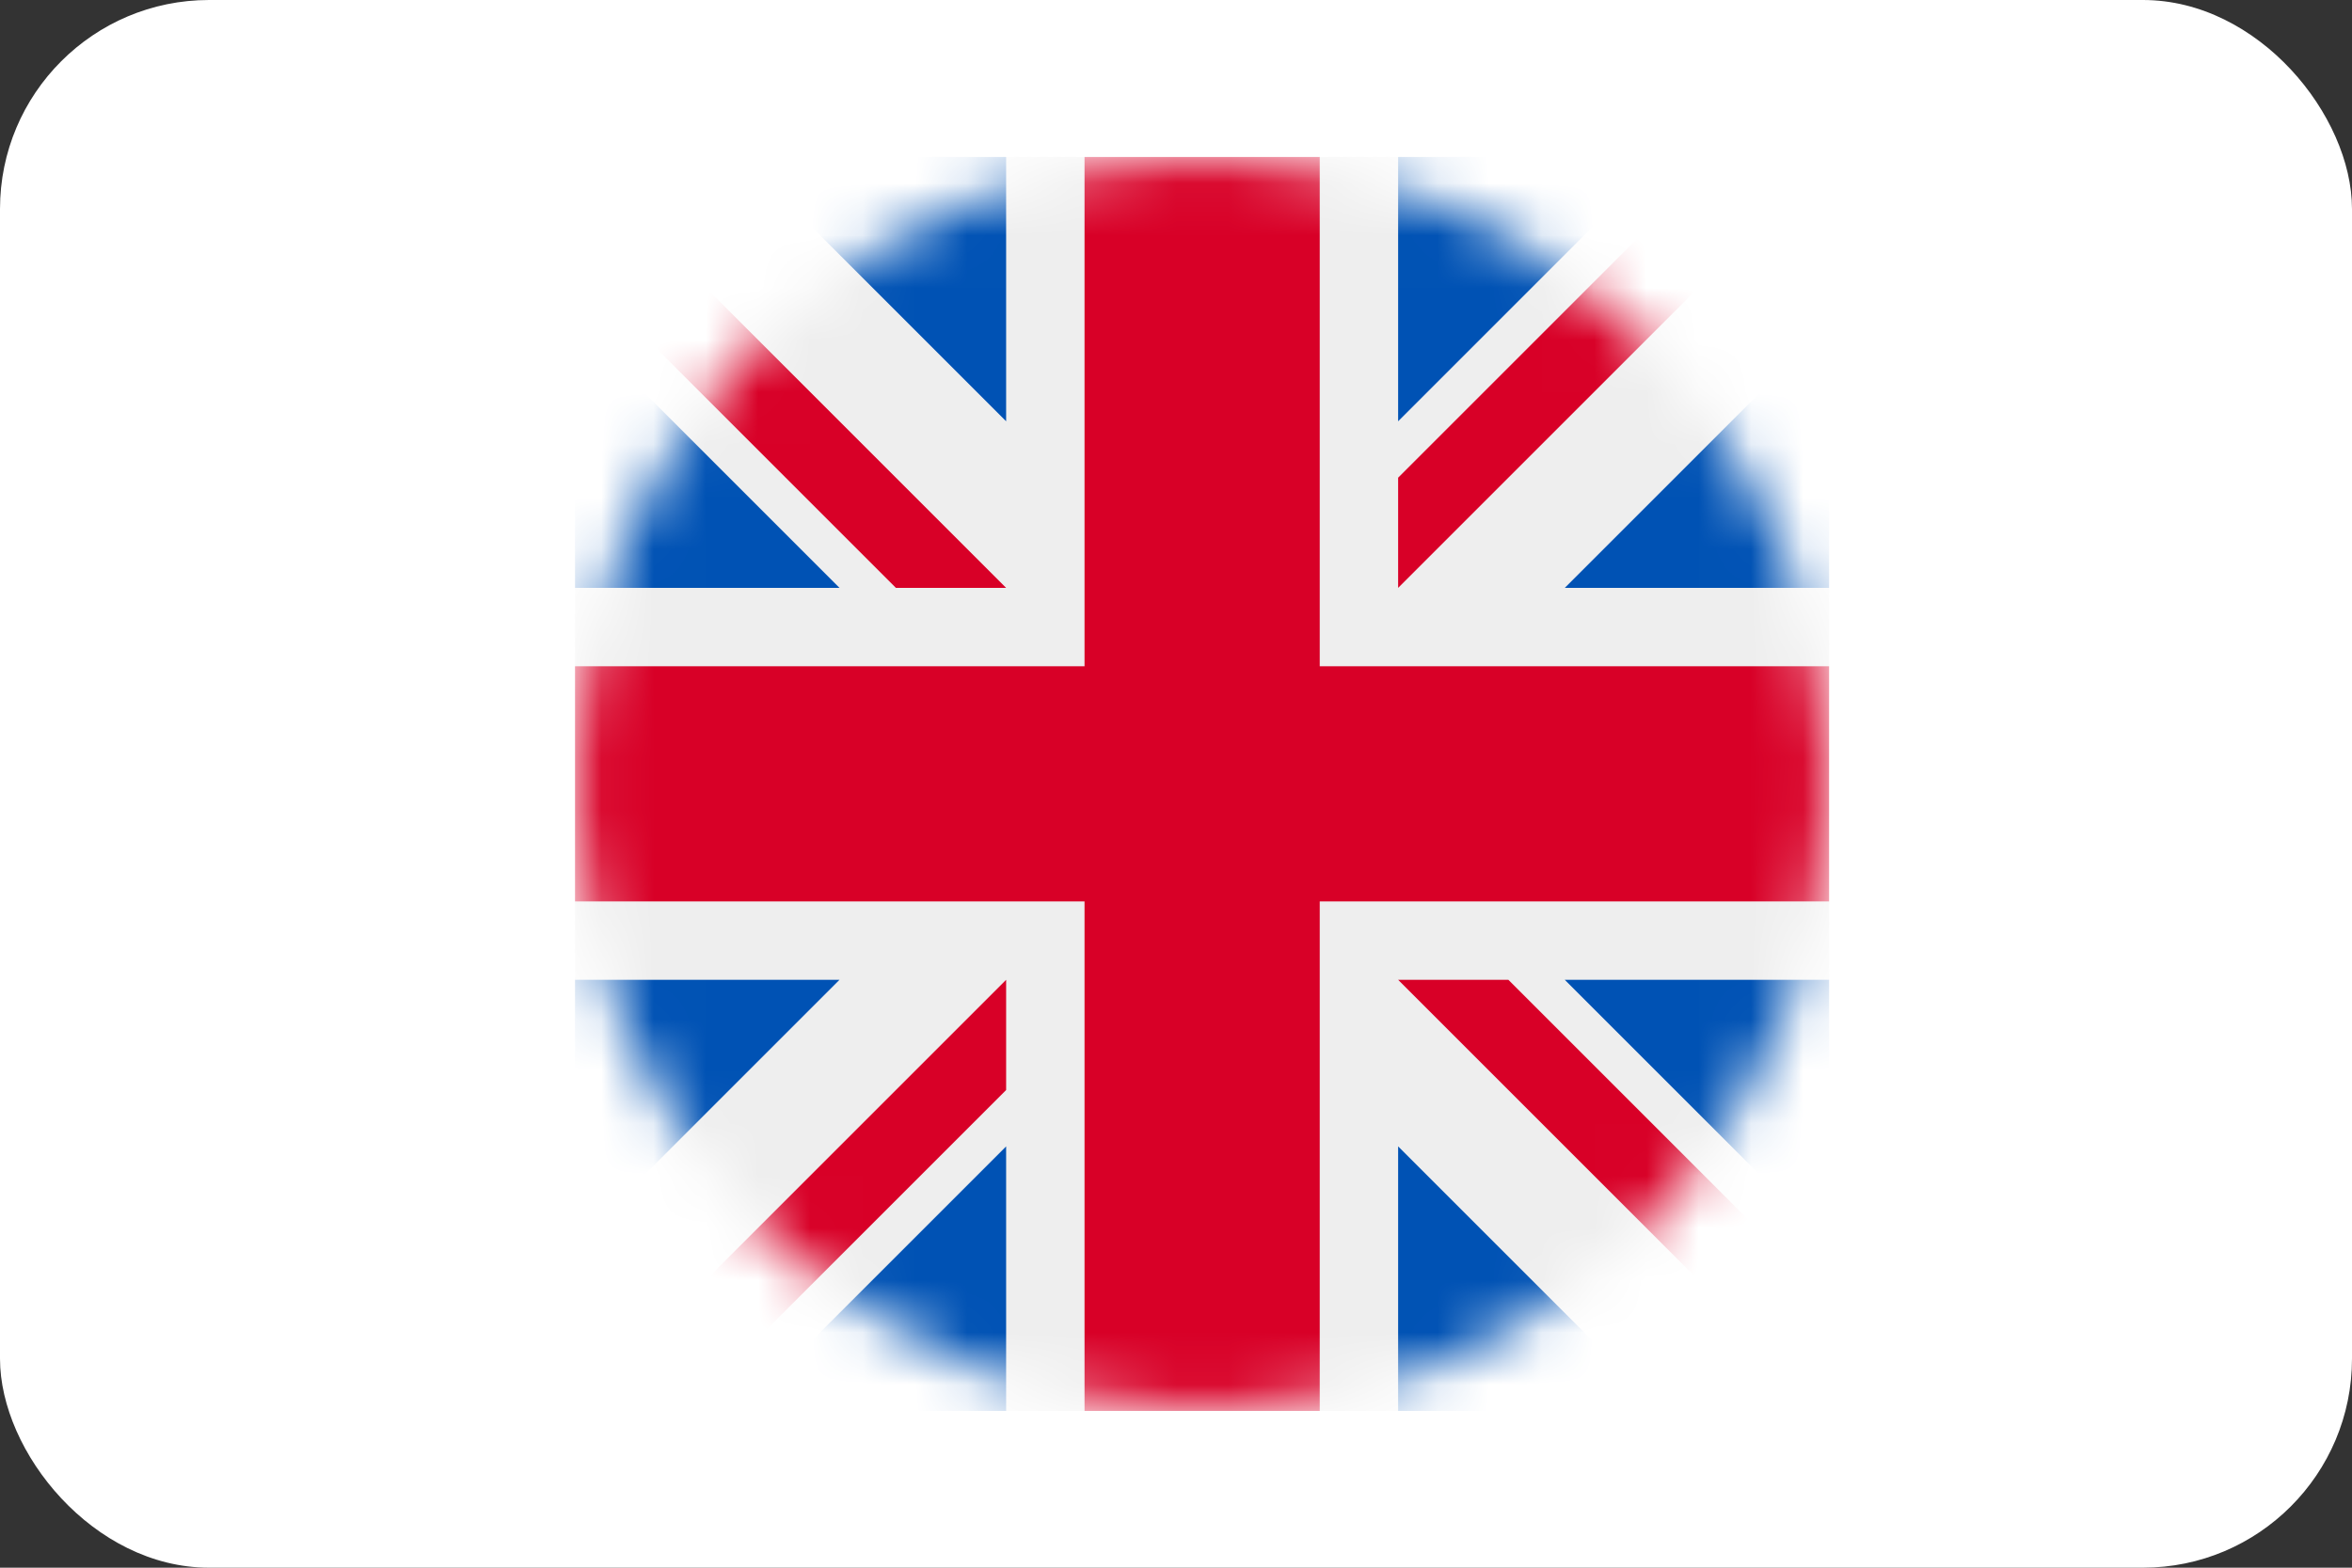<svg width="45" height="30" viewBox="0 0 45 30" fill="none" xmlns="http://www.w3.org/2000/svg">
<rect x="0" y="0" width="45" height="30" fill="#333333" stroke="none"/>
<rect width="45" height="30" rx="4" fill="white"/>
<g clip-path="url(#clip0_5355_9455)">
<mask id="mask0_5355_9455" style="mask-type:luminance" maskUnits="userSpaceOnUse" x="11" y="3" width="24" height="24">
<path d="M23 27C29.627 27 35 21.627 35 15C35 8.373 29.627 3 23 3C16.373 3 11 8.373 11 15C11 21.627 16.373 27 23 27Z" fill="white"/>
</mask>
<g mask="url(#mask0_5355_9455)">
<path d="M11 3L11.375 4.031L11 5.109V6.188L12.5 8.719L11 11.25V12.75L12.5 15L11 17.25V18.75L12.5 21.281L11 23.812V27L12.031 26.625L13.109 27H14.188L16.719 25.5L19.25 27H20.75L23 25.5L25.25 27H26.75L29.281 25.5L31.812 27H35L34.625 25.969L35 24.891V23.812L33.5 21.281L35 18.75V17.25L33.5 15L35 12.75V11.25L33.5 8.719L35 6.188V3L33.969 3.375L32.891 3H31.812L29.281 4.5L26.75 3H25.25L23 4.5L20.75 3H19.25L16.719 4.5L14.188 3H11Z" fill="#EEEEEE"/>
<path d="M26.75 3V8.062L31.812 3H26.75ZM35 6.188L29.938 11.25H35V6.188ZM11 11.25H16.062L11 6.188V11.25ZM14.188 3L19.25 8.062V3H14.188ZM19.25 27V21.938L14.188 27H19.25ZM11 23.812L16.062 18.75H11V23.812ZM35 18.75H29.938L35 23.812V18.75ZM31.812 27L26.75 21.938V27H31.812Z" fill="#0052B4"/>
<path d="M11 3V5.109L17.141 11.25H19.25L11 3ZM20.75 3V12.75H11V17.25H20.75V27H25.25V17.25H35V12.75H25.25V3H20.75ZM32.891 3L26.75 9.141V11.25L35 3H32.891ZM19.25 18.75L11 27H13.109L19.25 20.859V18.75ZM26.75 18.75L35 27V24.891L28.859 18.75H26.75Z" fill="#D80027"/>
</g>
</g>
<defs>
<clipPath id="clip0_5355_9455">
<rect width="24" height="24" fill="white" transform="translate(11 3)"/>
</clipPath>
</defs>
</svg>
